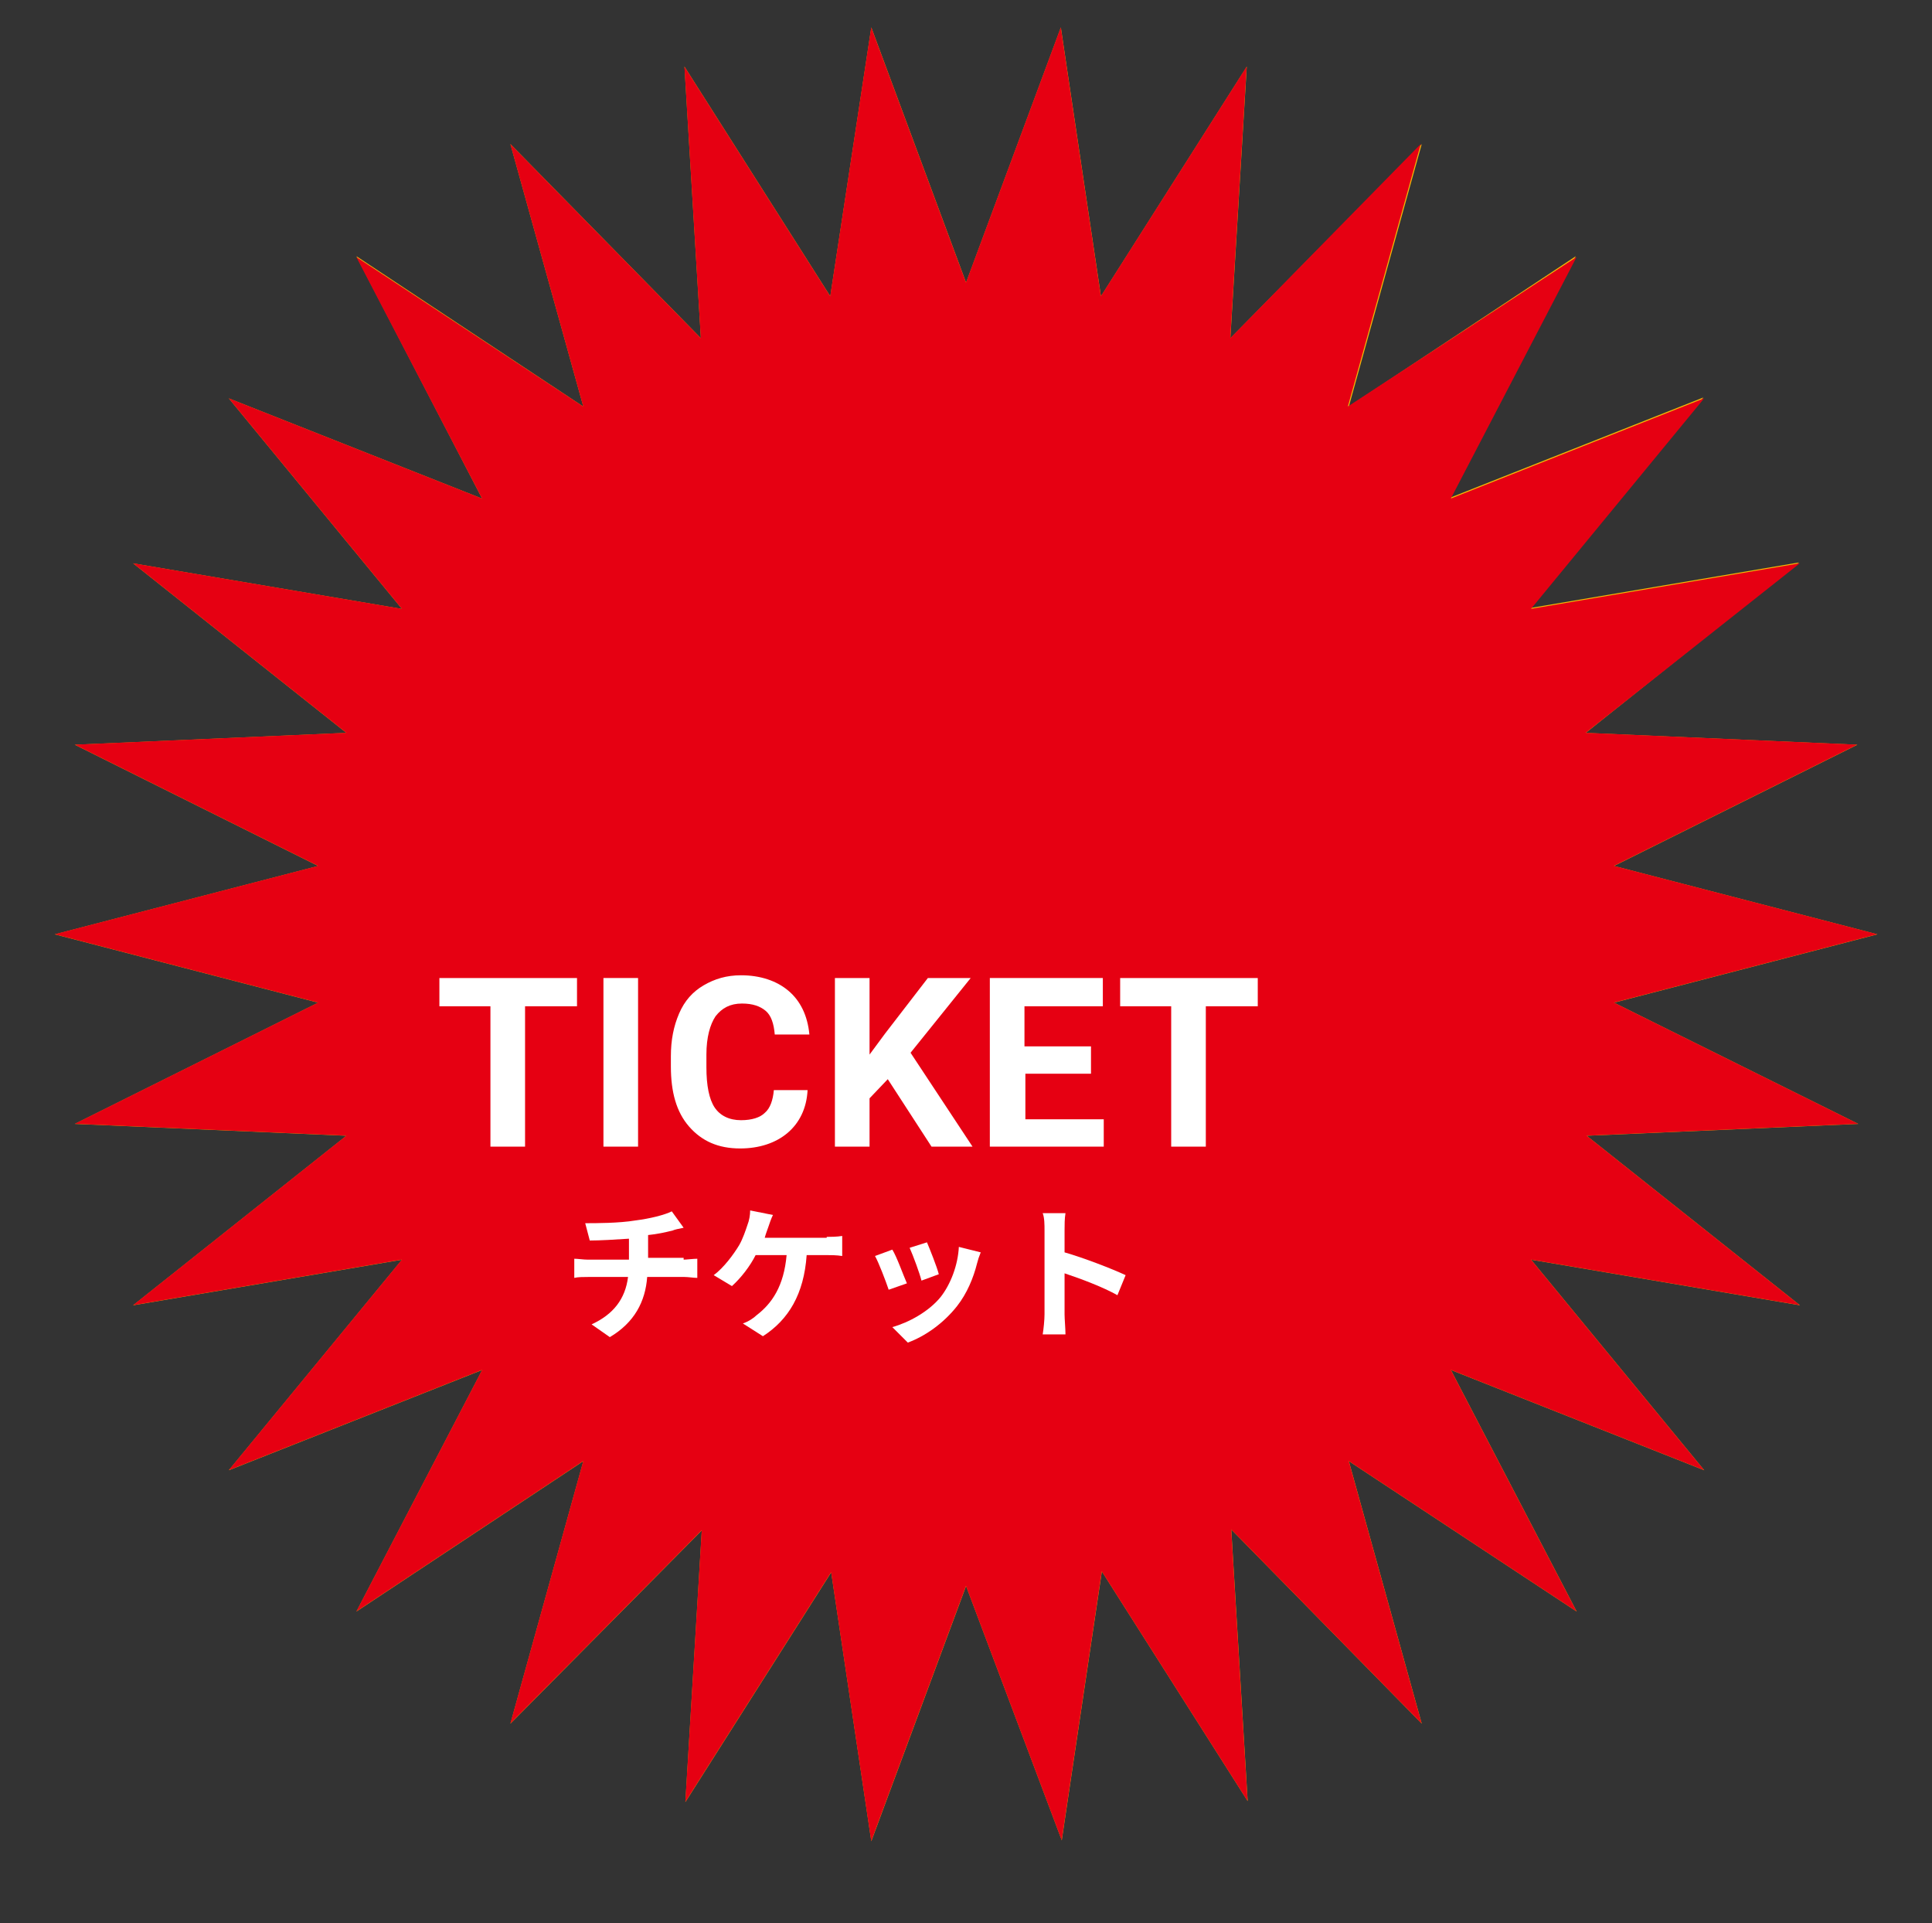 <svg enable-background="new 0 0 212 211" viewBox="0 0 212 211" xmlns="http://www.w3.org/2000/svg"><rect x="0" y="0" width="212" height="211" fill="#333333" stroke="none"/><g transform="translate(4.01 1.01)"><path d="m202 101.5-28.9 7.5 26.8 13.3-29.8 1.3 23.4 18.6-29.5-5 19 23.1-27.8-11 13.8 26.5-25-16.5 8 28.8-20.9-21.3 1.8 29.8-16-25.2-4.4 29.5-10.5-27.9-10.4 28-4.4-29.5-16 25.2 1.8-29.8-21 21.2 8-28.8-24.9 16.5 13.8-26.5-27.8 11 19-23.1-29.5 5 23.4-18.6-29.8-1.3 26.7-13.3-28.9-7.5 28.9-7.5-26.7-13.3 29.8-1.3-23.4-18.6 29.5 5-19-23.1 27.8 11-13.8-26.6 24.9 16.5-8-28.8 20.9 21.3-1.8-29.8 16 25.2 4.5-29.5 10.4 28 10.4-28 4.4 29.5 16-25.2-1.8 29.8 21-21.3-8 28.8 24.9-16.5-13.8 26.5 27.8-11-19 23.1 29.5-5-23.4 18.7 29.8 1.3-26.7 13.3z" fill="#f2bb05"/><path d="m206 102.5-28.9 7.5 26.8 13.3-29.8 1.3 23.4 18.6-29.5-5 19 23.1-27.8-11 13.8 26.5-25-16.5 8 28.8-20.9-21.3 1.8 29.8-16-25.2-4.4 29.5-10.5-27.9-10.4 28-4.4-29.5-16 25.2 1.8-29.8-21 21.2 8-28.8-24.9 16.5 13.8-26.5-27.8 11 19-23.1-29.5 5 23.4-18.6-29.8-1.3 26.7-13.3-28.9-7.5 28.9-7.5-26.7-13.3 29.8-1.3-23.4-18.6 29.5 5-19-23.1 27.8 11-13.8-26.5 24.9 16.4-8-28.8 20.9 21.3-1.8-29.8 16 25.2 4.5-29.5 10.4 28 10.4-28 4.4 29.5 16-25.2-1.8 29.8 20.9-21.3-8 28.8 25.1-16.4-13.8 26.5 27.8-11-19 23.1 29.5-5-23.5 18.6 29.8 1.3-26.7 13.3z" fill="#e60012" transform="translate(-4.01 -1.01)"/></g><g fill="#fff" transform="translate(-1217.384 80.803)"><g enable-background="new"><path d="m1292.4 57.4c.3 0 1.1-.1 1.5-.1v2.1c-.4 0-1-.1-1.4-.1h-4.1c-.2 2.7-1.4 5-4.1 6.6l-2-1.4c2.4-1.1 3.7-2.8 4-5.2h-4.4c-.5 0-1.1 0-1.5.1v-2.1c.4 0 1 .1 1.5.1h4.5v-2.3c-1.5.1-3.2.2-4.3.2l-.5-1.9c1.2 0 3.7 0 5.5-.3 1.6-.2 3.2-.6 4-1l1.3 1.8c-.5.1-1 .2-1.2.3-.8.2-1.7.4-2.7.5v2.5h3.9z"/><path d="m1308.1 54.9c.4 0 1.1 0 1.7-.1v2.2c-.6-.1-1.3-.1-1.7-.1h-2.2c-.3 4.3-2 7.1-4.8 8.9l-2.2-1.4c.6-.2 1.2-.6 1.5-.9 1.7-1.3 3-3.2 3.3-6.6h-3.4c-.6 1.2-1.6 2.5-2.6 3.4l-2-1.2c1.1-.8 2.2-2.3 2.8-3.3.4-.7.7-1.6.9-2.2.2-.5.3-1.1.3-1.6l2.5.5c-.2.4-.4 1-.5 1.3s-.3.8-.4 1.2h6.8z"/><path d="m1316.9 60-2 .7c-.3-.9-1.1-3-1.5-3.7l1.9-.7c.5.8 1.2 2.8 1.6 3.7zm8.1-3.4c-.2.5-.3.8-.4 1.2-.4 1.6-1.1 3.3-2.2 4.7-1.5 1.9-3.5 3.3-5.4 4l-1.7-1.7c1.8-.5 4-1.7 5.3-3.3 1.1-1.4 1.9-3.5 2-5.5zm-4.6 2.4-1.9.7c-.2-.8-.9-2.7-1.3-3.6l1.9-.6c.3.7 1.1 2.7 1.3 3.5z"/><path d="m1340 61.3c-1.6-.9-4-1.8-5.8-2.4v4.5c0 .5.1 1.6.1 2.2h-2.5c.1-.6.2-1.6.2-2.2v-9.2c0-.6 0-1.4-.2-1.9h2.5c-.1.6-.1 1.3-.1 1.9v2.4c2.1.6 5.2 1.8 6.7 2.5z"/></g><g enable-background="new"><path d="m1280.7 29.6h-5.7v15.4h-3.8v-15.4h-5.6v-3.1h15.1z"/><path d="m1287.4 45h-3.8v-18.5h3.8z"/><path d="m1306 38.8c-.1 2-.9 3.6-2.2 4.7s-3.1 1.7-5.2 1.7c-2.4 0-4.2-.8-5.6-2.4s-2-3.8-2-6.6v-1.1c0-1.8.3-3.3.9-4.7s1.5-2.4 2.7-3.1 2.5-1.1 4.1-1.1c2.1 0 3.9.6 5.2 1.7s2.1 2.7 2.3 4.8h-3.8c-.1-1.2-.4-2.1-1-2.6s-1.4-.8-2.6-.8c-1.3 0-2.2.5-2.9 1.4-.6.9-1 2.3-1 4.2v1.4c0 2 .3 3.5.9 4.4s1.6 1.4 2.9 1.4c1.2 0 2.1-.3 2.6-.8.6-.5.9-1.4 1-2.5z"/><path d="m1314.8 37.6-2 2.1v5.3h-3.8v-18.5h3.8v8.4l1.7-2.3 4.7-6.1h4.7l-6.6 8.2 6.8 10.3h-4.5z"/><path d="m1337.2 37h-7.3v5h8.6v3h-12.5v-18.5h12.4v3.1h-8.6v4.4h7.3v3z"/><path d="m1355.4 29.6h-5.7v15.4h-3.8v-15.4h-5.6v-3.1h15.1z"/></g></g></svg>